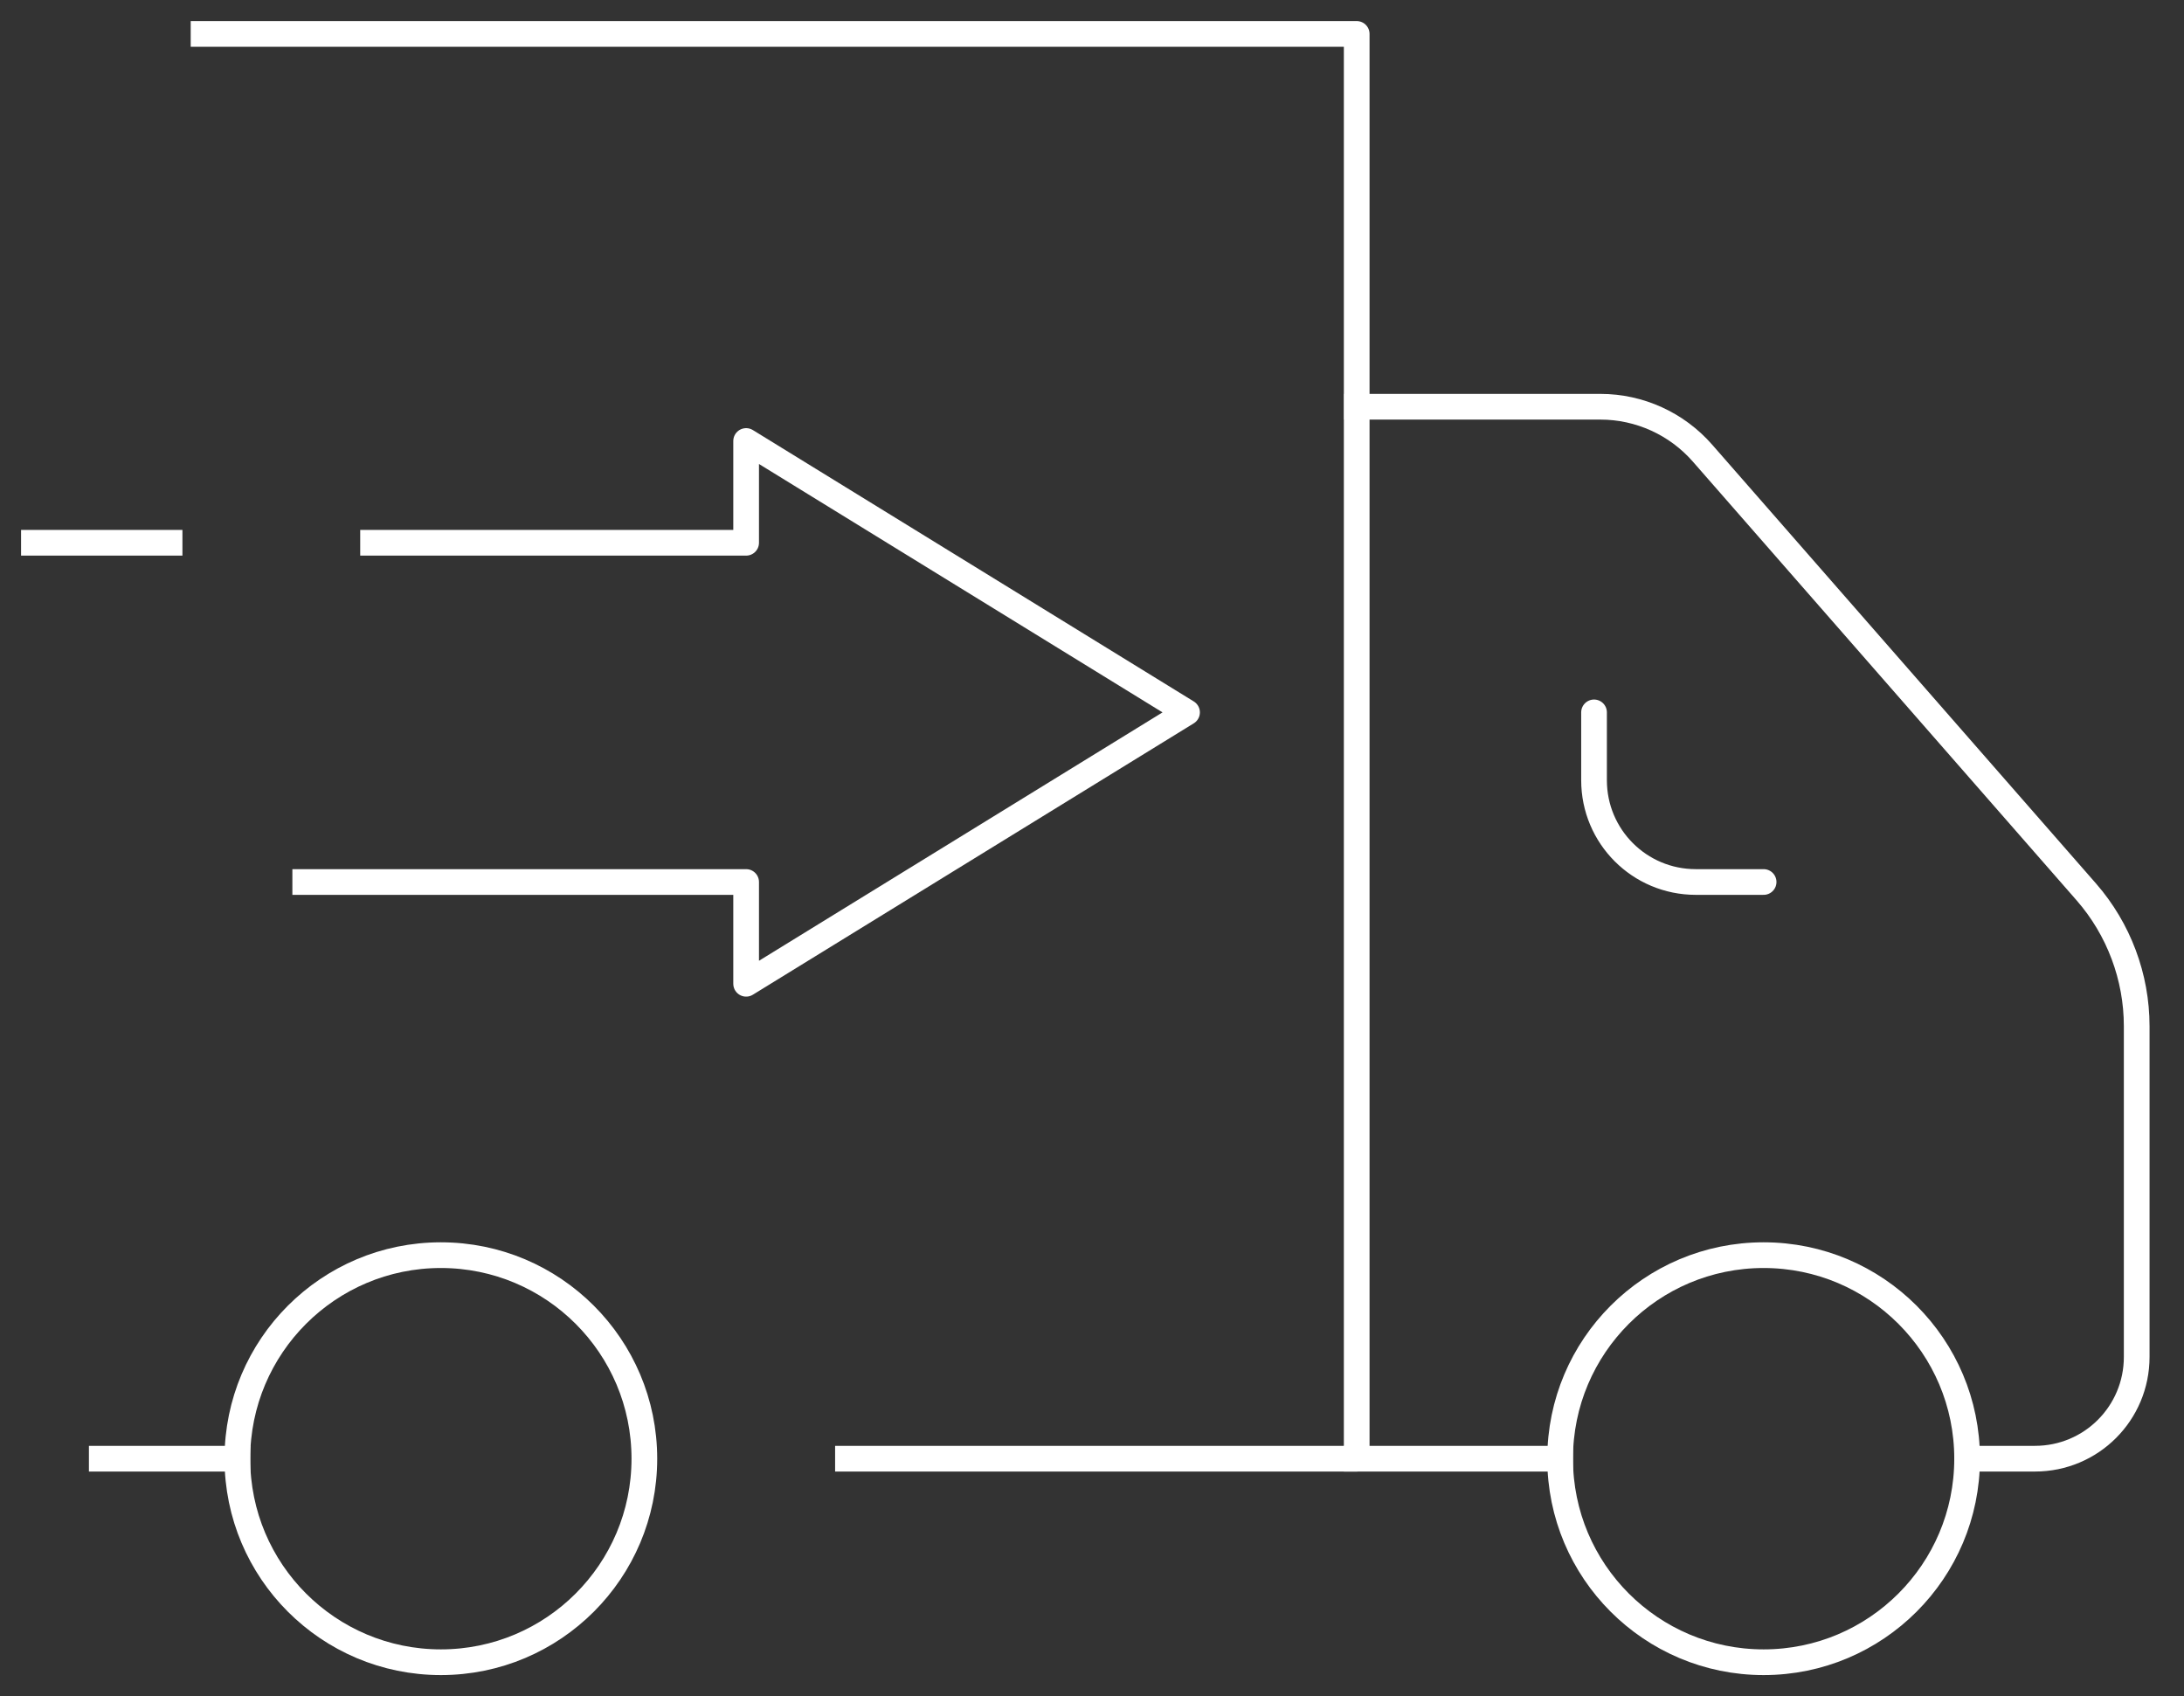 <svg xmlns="http://www.w3.org/2000/svg" width="85" height="66" viewBox="0 0 85 66" fill="none"><rect x="0" y="0" width="85" height="66" fill="#333333" stroke="none"/><g id="Capa_1"><path id="Vector" d="M68.639 64.68C73.013 64.68 76.559 61.134 76.559 56.76C76.559 52.386 73.013 48.84 68.639 48.84C64.265 48.84 60.719 52.386 60.719 56.76C60.719 61.134 64.265 64.68 68.639 64.68Z" stroke="white" stroke-linecap="round" stroke-linejoin="round"></path><path id="Vector_2" d="M17.158 64.68C21.532 64.68 25.078 61.134 25.078 56.76C25.078 52.386 21.532 48.84 17.158 48.84C12.784 48.84 9.238 52.386 9.238 56.76C9.238 61.134 12.784 64.68 17.158 64.68Z" stroke="white" stroke-linecap="round" stroke-linejoin="round"></path><path id="Vector_3" d="M62.039 27.72V30.36C62.039 32.551 63.808 34.32 65.999 34.32H68.639" stroke="white" stroke-linecap="round" stroke-linejoin="round"></path><path id="Vector_4" d="M52.801 56.76H60.721" stroke="white" stroke-linecap="square" stroke-linejoin="round"></path><path id="Vector_5" d="M76.559 56.76H79.199C81.391 56.76 83.159 54.991 83.159 52.8V39.93C83.159 38.016 82.46 36.155 81.206 34.716L66.263 17.635C65.26 16.487 63.808 15.827 62.29 15.827H52.812" stroke="white" stroke-linecap="square" stroke-linejoin="round"></path><path id="Vector_6" d="M3.961 56.76H9.241" stroke="white" stroke-linecap="square" stroke-linejoin="round"></path><path id="Vector_7" d="M7.922 1.32H52.802V56.76H33.002" stroke="white" stroke-linecap="square" stroke-linejoin="round"></path><path id="Vector_8" d="M14.519 21.12H29.039V17.16L46.199 27.72L29.039 38.28V34.32H11.879" stroke="white" stroke-linecap="square" stroke-linejoin="round"></path><path id="Vector_9" d="M6.6 21.12H1.32" stroke="white" stroke-linecap="square" stroke-linejoin="round"></path></g></svg>